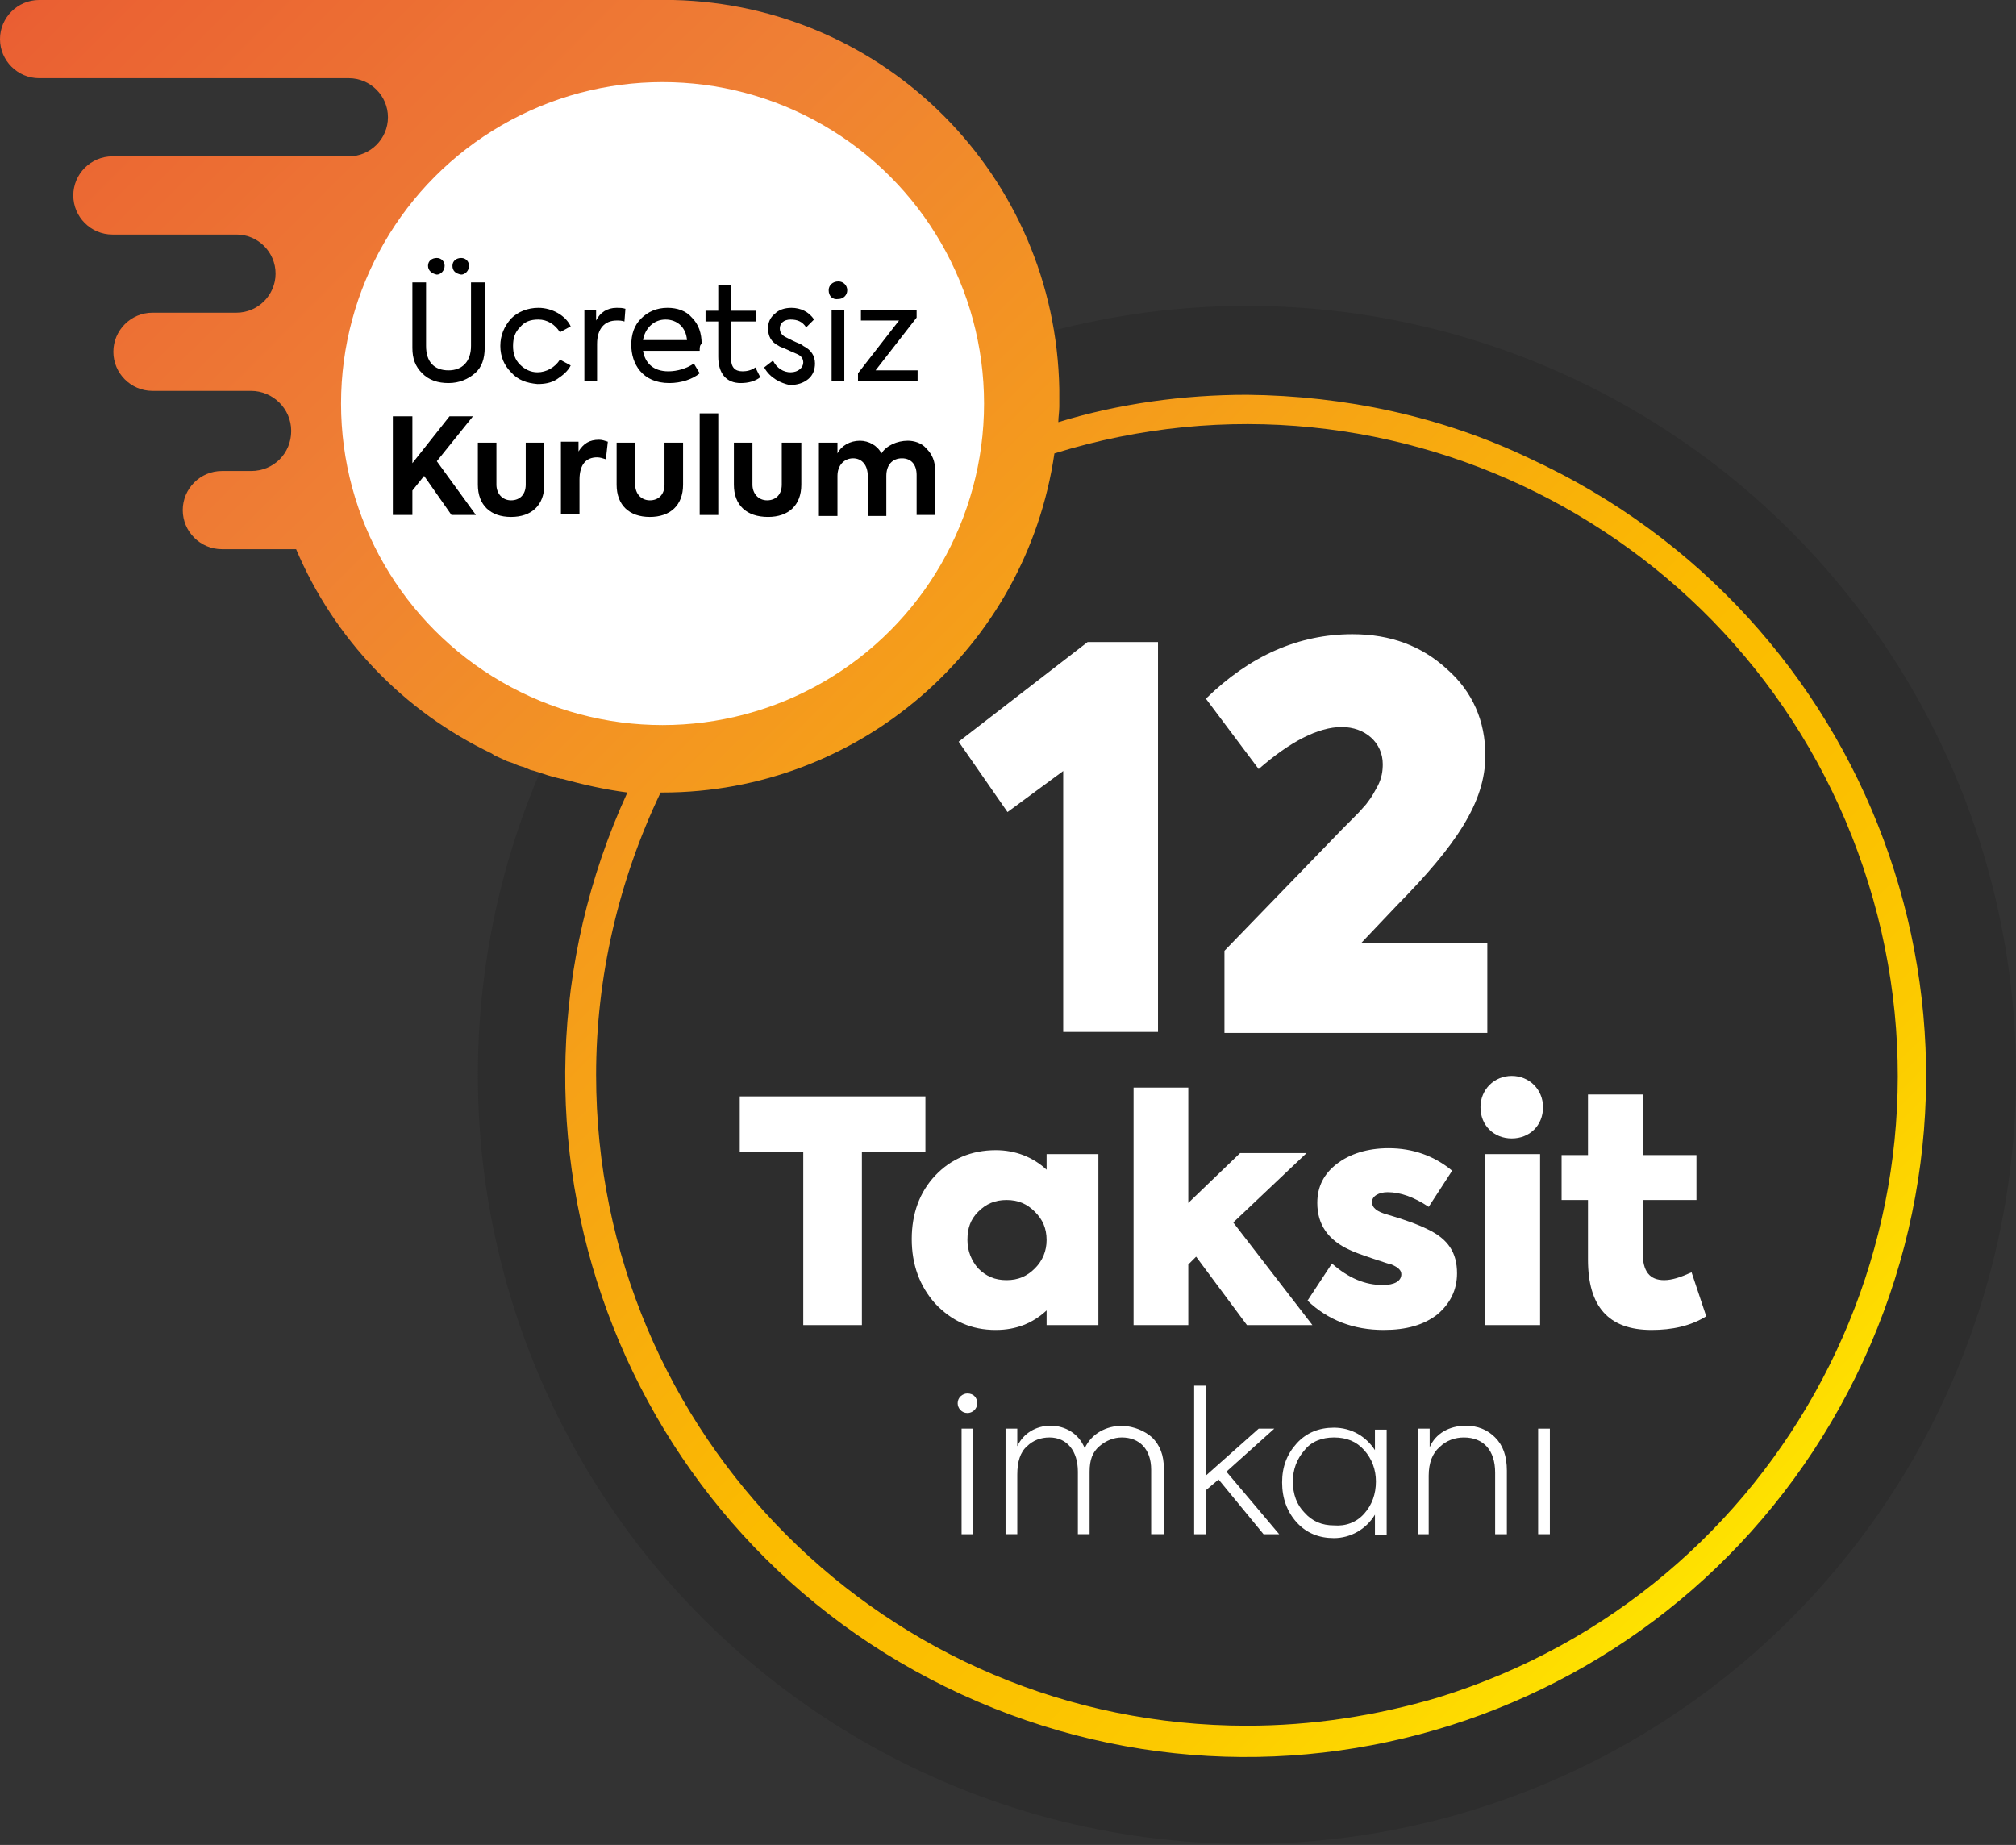 <?xml version="1.0" encoding="utf-8"?>
<!-- Generator: Adobe Illustrator 24.1.2, SVG Export Plug-In . SVG Version: 6.00 Build 0)  -->
<svg version="1.1" id="Layer_1" xmlns="http://www.w3.org/2000/svg" xmlns:xlink="http://www.w3.org/1999/xlink" x="0px" y="0px"
	 viewBox="0 0 206.3 188.8" style="enable-background:new 0 0 206.3 188.8;" xml:space="preserve">
<rect x="0" y="0" width="206.3" height="188.8" fill="#333333" stroke="none"/>
<style type="text/css">
	.st0{fill:#2D2D2D;}
	.st1{fill:url(#SVGID_1_);}
	.st2{fill:#FFFFFF;}
	.st3{enable-background:new    ;}
</style>
<circle class="st0" cx="127.6" cy="110" r="78.7"/>
<linearGradient id="SVGID_1_" gradientUnits="userSpaceOnUse" x1="178.652" y1="-2791.577" x2="-9.218" y2="-2602.837" gradientTransform="matrix(1 0 0 -1 0 -2630)">
	<stop  offset="0" style="stop-color:#FFE500"/>
	<stop  offset="3.000000e-02" style="stop-color:#FEDD00"/>
	<stop  offset="0.11" style="stop-color:#FCCA00"/>
	<stop  offset="0.19" style="stop-color:#FBBF00"/>
	<stop  offset="0.28" style="stop-color:#FBBB00"/>
	<stop  offset="0.67" style="stop-color:#EF8034"/>
	<stop  offset="0.89" style="stop-color:#EA6033"/>
	<stop  offset="1" style="stop-color:#E63430"/>
</linearGradient>
<path class="st1" d="M127.6,40.4c-6.5,0-13.1,0.9-19.3,2.8c0-0.5,0.1-1.1,0.1-1.6v-1.8C108,18,90.6,0.5,68.9,0H4C1.8,0,0,1.8,0,4
	s1.8,4,4,4h31.7c2.2,0,4,1.8,4,4s-1.8,4-4,4H11.5c-2.2,0-4,1.8-4,4s1.8,4,4,4h12.7c2.2,0,4,1.8,4,4s-1.8,4-4,4h-8.6
	c-2.2,0-4,1.8-4,4s1.8,4,4,4h10.1c2.2,0,4.1,1.8,4.1,4.1s-1.8,4.1-4.1,4.1l0,0h-3c-2.2,0-4,1.8-4,4s1.8,4,4,4h7.6
	c3.9,9.2,11,16.6,20,20.9l0.3,0.2l1.3,0.6l0.6,0.2c0.4,0.2,0.7,0.3,1.1,0.4l0.7,0.3l0.4,0.1c0.9,0.3,1.8,0.6,2.7,0.8h0.1
	c2.2,0.6,4.4,1.1,6.7,1.4c-16,34.9-0.8,76.2,34.2,92.3s76.2,0.8,92.3-34.2s0.8-76.2-34.2-92.3C147.5,42.6,137.6,40.5,127.6,40.4
	L127.6,40.4z M127.6,176.6C90.8,176.6,61,146.8,61,110c0-10,2.3-19.9,6.6-28.9h0.2c20.1,0,37.2-14.8,40.1-34.7
	c35.1-10.9,72.4,8.8,83.3,44c10.9,35.1-8.8,72.4-44,83.3C140.8,175.6,134.2,176.6,127.6,176.6z"/>
<circle class="st2" cx="67.8" cy="41.3" r="32.9"/>
<g>
	<path d="M42.2,28.9h1.4v6.5c0,1.6,0.8,2.5,2.3,2.5c1.4,0,2.3-0.9,2.3-2.5v-6.5h1.4v6.7c0,1.1-0.3,2-1,2.6s-1.6,1-2.7,1
		s-2-0.3-2.7-1s-1-1.5-1-2.6V28.9z M43.8,27.2c0-0.5,0.4-0.8,0.9-0.8s0.8,0.4,0.8,0.8c0,0.5-0.4,0.9-0.8,0.9
		C44.2,28,43.8,27.7,43.8,27.2z M46.3,27.2c0-0.5,0.4-0.8,0.9-0.8s0.8,0.4,0.8,0.8c0,0.5-0.4,0.9-0.8,0.9
		C46.6,28,46.3,27.7,46.3,27.2z"/>
	<path d="M52.3,38.1c-0.7-0.7-1.1-1.6-1.1-2.7c0-1.1,0.4-2,1.1-2.8c0.7-0.7,1.7-1.1,2.8-1.1c1.4,0,2.8,0.8,3.3,1.9L57.3,34
		c-0.5-0.8-1.3-1.3-2.2-1.3c-0.8,0-1.4,0.2-1.9,0.8c-0.5,0.5-0.7,1.1-0.7,1.9s0.2,1.4,0.7,1.9s1.1,0.8,1.8,0.8
		c0.9,0,1.8-0.5,2.3-1.3l1.1,0.6c-0.3,0.6-0.8,1-1.4,1.4s-1.3,0.5-2,0.5C53.9,39.2,53,38.9,52.3,38.1z"/>
	<path d="M59.8,39v-7.3H61v1.1c0.4-0.8,1.1-1.3,2.1-1.3c0.3,0,0.6,0,0.9,0.1l-0.1,1.3c-0.3-0.1-0.5-0.1-0.8-0.1c-1.2,0-2,0.8-2,2.4
		V39H59.8z"/>
	<path d="M71.6,35.9h-5.8c0.2,1.2,1,2.1,2.6,2.1c0.9,0,1.9-0.3,2.6-0.8l0.6,1c-0.7,0.6-1.9,1-3.1,1c-2.8,0-3.9-2-3.9-3.9
		c0-1.1,0.3-2,1-2.7s1.6-1.1,2.7-1.1c1,0,1.9,0.3,2.5,1c0.7,0.7,1,1.6,1,2.7C71.6,35.3,71.6,35.6,71.6,35.9z M70.3,34.8
		c-0.1-1.3-1-2.1-2.2-2.1s-2.1,0.9-2.3,2.1H70.3z"/>
	<path d="M77.8,38.6c-0.5,0.4-1.2,0.6-2,0.6c-1.5,0-2.3-1-2.3-2.7v-3.6h-1.3v-1.1h1.3v-2.6h1.3v2.6h2.6v1.1h-2.6v3.7
		c0,1,0.4,1.4,1.2,1.4c0.4,0,0.9-0.1,1.3-0.4L77.8,38.6z"/>
	<path d="M78.2,37.6l0.9-0.7c0.4,0.8,1.1,1.2,1.8,1.2c0.8,0,1.3-0.5,1.3-1c0-0.4-0.2-0.7-0.7-0.9c-0.2-0.1-0.5-0.2-0.9-0.4
		s-0.8-0.3-0.9-0.4c-0.8-0.4-1.1-1-1.1-1.8c0-0.6,0.2-1.1,0.7-1.5c0.4-0.4,1-0.6,1.7-0.6c0.9,0,1.8,0.4,2.3,1.2l-0.8,0.8
		c-0.4-0.6-0.9-0.8-1.6-0.8s-1.1,0.4-1.1,0.9c0,0.4,0.2,0.7,0.6,0.9l0.8,0.4c0.4,0.2,0.8,0.3,1,0.5c0.8,0.4,1.2,1,1.2,1.8
		c0,0.6-0.2,1.2-0.7,1.6s-1.1,0.6-1.9,0.6C79.9,39.2,78.8,38.7,78.2,37.6z"/>
	<path d="M84.8,29.7c0-0.5,0.4-0.9,1-0.9c0.5,0,0.9,0.4,0.9,0.9s-0.4,0.9-0.9,0.9C85.2,30.7,84.8,30.3,84.8,29.7z M86.4,39h-1.3
		v-7.3h1.3V39z"/>
	<path d="M89.6,37.9h4.3V39h-6.1v-0.8l4.2-5.4h-3.9v-1.1h5.7v0.8L89.6,37.9z"/>
	<path d="M46.2,52.7l-2.8-4l-1.2,1.5v2.5h-2V42.6h2v4.8l3.8-4.8h2.4l-3.7,4.6l4,5.5C48.7,52.7,46.2,52.7,46.2,52.7z"/>
	<path d="M48.9,49.6v-4.3h1.9v4.3c0,0.9,0.6,1.6,1.5,1.6s1.5-0.6,1.5-1.6v-4.3h1.9v4.3c0,2.1-1.3,3.3-3.4,3.3
		C50.2,52.9,48.9,51.7,48.9,49.6z"/>
	<path d="M57.4,52.7v-7.5h1.8v1c0.5-0.8,1.1-1.2,2.1-1.2c0.3,0,0.6,0.1,0.9,0.2L62,47c-0.3-0.1-0.6-0.2-0.9-0.2
		c-1.1,0-1.8,0.7-1.8,2.3v3.5h-1.9V52.7z"/>
	<path d="M63.1,49.6v-4.3H65v4.3c0,0.9,0.6,1.6,1.5,1.6s1.5-0.6,1.5-1.6v-4.3h1.9v4.3c0,2.1-1.3,3.3-3.4,3.3
		C64.4,52.9,63.1,51.7,63.1,49.6z"/>
	<path d="M73.5,52.7h-1.9V42.3h1.9V52.7z"/>
	<path d="M75.1,49.6v-4.3H77v4.3c0,0.9,0.6,1.6,1.5,1.6s1.5-0.6,1.5-1.6v-4.3h2v4.3c0,2.1-1.3,3.3-3.4,3.3
		C76.4,52.9,75.1,51.7,75.1,49.6z"/>
	<path d="M94.8,45.9c0.6,0.6,0.9,1.3,0.9,2.3v4.5h-1.9v-4.1c0-1.1-0.6-1.7-1.5-1.7c-1,0-1.6,0.7-1.6,1.8v4.1h-1.9v-4.1
		c0-1.1-0.6-1.8-1.5-1.8s-1.6,0.7-1.6,1.8v4.1h-1.9v-7.5h1.9v1.1c0.4-0.8,1.3-1.3,2.3-1.3c0.9,0,1.8,0.5,2.2,1.3
		c0.5-0.8,1.6-1.3,2.7-1.3C93.5,45.1,94.3,45.3,94.8,45.9z"/>
</g>
<g class="st3">
	<path class="st2" d="M111.3,65.7h7.2v39.9h-9.7V78.9l-5.7,4.2l-5-7.2L111.3,65.7z"/>
	<path class="st2" d="M139.3,96.5h12.9v9.2h-26.9v-8.4l12.1-12.5l0.8-0.8c0.9-0.9,0.9-0.9,1.6-1.7c0.7-0.9,0.8-1.2,1.2-1.9
		c0.4-0.8,0.5-1.5,0.5-2.2c0-2.2-1.8-3.8-4.2-3.8s-5.3,1.5-8.5,4.3l-5.4-7.2c4.5-4.4,9.5-6.6,15-6.6c3.9,0,7.1,1.2,9.7,3.6
		c2.6,2.3,3.9,5.3,3.9,8.8c0,4.8-3,9.2-9,15.3L139.3,96.5z"/>
</g>
<g class="st3">
	<path class="st2" d="M82.2,117.9h-6.5v-5.7h19v5.7h-6.5v17.7h-6V117.9z"/>
	<path class="st2" d="M107.1,118.1h5.3v17.5h-5.3v-1.5c-1.4,1.3-3.1,2-5.2,2c-2.5,0-4.5-0.9-6.2-2.7c-1.6-1.8-2.4-4-2.4-6.6
		s0.8-4.8,2.4-6.5s3.7-2.6,6.2-2.6c2,0,3.8,0.7,5.2,2V118.1z M105.9,124c-0.8-0.8-1.7-1.2-2.9-1.2c-1.2,0-2.1,0.4-2.9,1.2
		c-0.8,0.8-1.1,1.7-1.1,2.9c0,1.1,0.4,2.1,1.1,2.9c0.8,0.8,1.7,1.2,2.9,1.2s2.1-0.4,2.9-1.2s1.2-1.8,1.2-2.9
		C107.1,125.7,106.7,124.8,105.9,124z"/>
	<path class="st2" d="M127.6,135.6l-5.2-7l-0.8,0.8v6.2H116v-24.3h5.6v11.8l5.3-5.1h6.8l-7.5,7.1l8.1,10.5H127.6z"/>
	<path class="st2" d="M133.8,133.1l2.5-3.8c1.7,1.5,3.4,2.2,5.2,2.2c1.2,0,1.9-0.4,1.9-1.1c0-0.4-0.3-0.7-1-1
		c-0.1,0-0.7-0.2-1.9-0.6s-2-0.7-2.4-0.9c-2.2-1-3.3-2.6-3.3-4.8c0-1.7,0.7-3,2-4s3.1-1.6,5.3-1.6c2.5,0,4.7,0.8,6.5,2.3l-2.4,3.7
		c-1.5-1-2.9-1.5-4.2-1.5c-0.9,0-1.6,0.4-1.6,1s0.5,1,1.6,1.3c1.7,0.5,3.1,1,4.1,1.5c2.1,1,3,2.4,3,4.5c0,1.7-0.7,3.1-2,4.2
		c-1.4,1.1-3.2,1.6-5.5,1.6C138.5,136.1,135.9,135.1,133.8,133.1z"/>
	<path class="st2" d="M151.5,113.3c0-1.8,1.4-3.2,3.2-3.2s3.2,1.4,3.2,3.2c0,1.9-1.4,3.2-3.2,3.2
		C152.9,116.5,151.5,115.2,151.5,113.3z M157.6,135.6H152v-17.5h5.6V135.6z"/>
	<path class="st2" d="M174.6,134.7c-1.6,1-3.5,1.4-5.6,1.4c-4.4,0-6.5-2.4-6.5-7.2v-6.1h-2.7v-4.6h2.7V112h5.6v6.2h5.5v4.6h-5.5v5.4
		c0,1.9,0.7,2.8,2.2,2.8c0.8,0,1.7-0.3,2.8-0.8L174.6,134.7z"/>
</g>
<g class="st3">
	<path class="st2" d="M98,143.6c0-0.6,0.5-1,1-1c0.6,0,1,0.4,1,1s-0.5,1-1,1C98.4,144.6,98,144.1,98,143.6z M99.6,157h-1.2v-10.8
		h1.2V157z"/>
	<path class="st2" d="M117.9,147.1c0.8,0.8,1.2,1.8,1.2,3.2v6.7h-1.3v-6.6c0-2.1-1.2-3.3-3-3.3c-0.8,0-1.6,0.3-2.3,0.9
		c-0.7,0.6-1,1.4-1,2.6v6.4h-1.2v-6.4c0-2.1-1.1-3.5-2.9-3.5c-0.9,0-1.7,0.3-2.3,0.9c-0.7,0.6-1,1.6-1,2.9v6.1h-1.2v-10.8h1.2v1.8
		c0.6-1.3,1.9-2.1,3.4-2.1s2.9,0.8,3.5,2.3c0.7-1.5,2.2-2.3,3.9-2.3C116.1,146,117.1,146.4,117.9,147.1z"/>
	<path class="st2" d="M129.3,157l-4.6-5.6l-1.3,1.1v4.5h-1.2v-15.2h1.2v9.2l5.4-4.8h1.6l-4.9,4.4l5.4,6.4L129.3,157L129.3,157z"/>
	<path class="st2" d="M140.7,146.3h1.2v10.8h-1.2V155c-0.9,1.5-2.5,2.4-4.2,2.4c-1.5,0-2.8-0.5-3.8-1.6s-1.5-2.5-1.5-4.1
		s0.5-2.9,1.5-4s2.3-1.6,3.8-1.6c1.8,0,3.3,0.9,4.2,2.3V146.3z M139.6,154.9c0.8-0.9,1.2-2,1.2-3.3c0-1.2-0.4-2.3-1.2-3.2
		s-1.8-1.3-3.1-1.3c-1.2,0-2.3,0.4-3,1.3c-0.8,0.9-1.2,2-1.2,3.2c0,1.3,0.4,2.4,1.2,3.2c0.8,0.9,1.8,1.3,3,1.3
		C137.7,156.2,138.8,155.8,139.6,154.9z"/>
	<path class="st2" d="M145.1,157v-10.8h1.2v1.9c0.6-1.4,2-2.2,3.7-2.2c1.2,0,2.2,0.4,3,1.2s1.2,1.9,1.2,3.4v6.5H153v-6.3
		c0-2.3-1.2-3.6-3.2-3.6c-0.9,0-1.8,0.3-2.5,1c-0.7,0.6-1.1,1.6-1.1,2.9v6L145.1,157L145.1,157z"/>
	<path class="st2" d="M158.6,157h-1.2v-10.8h1.2V157z"/>
</g>
</svg>
